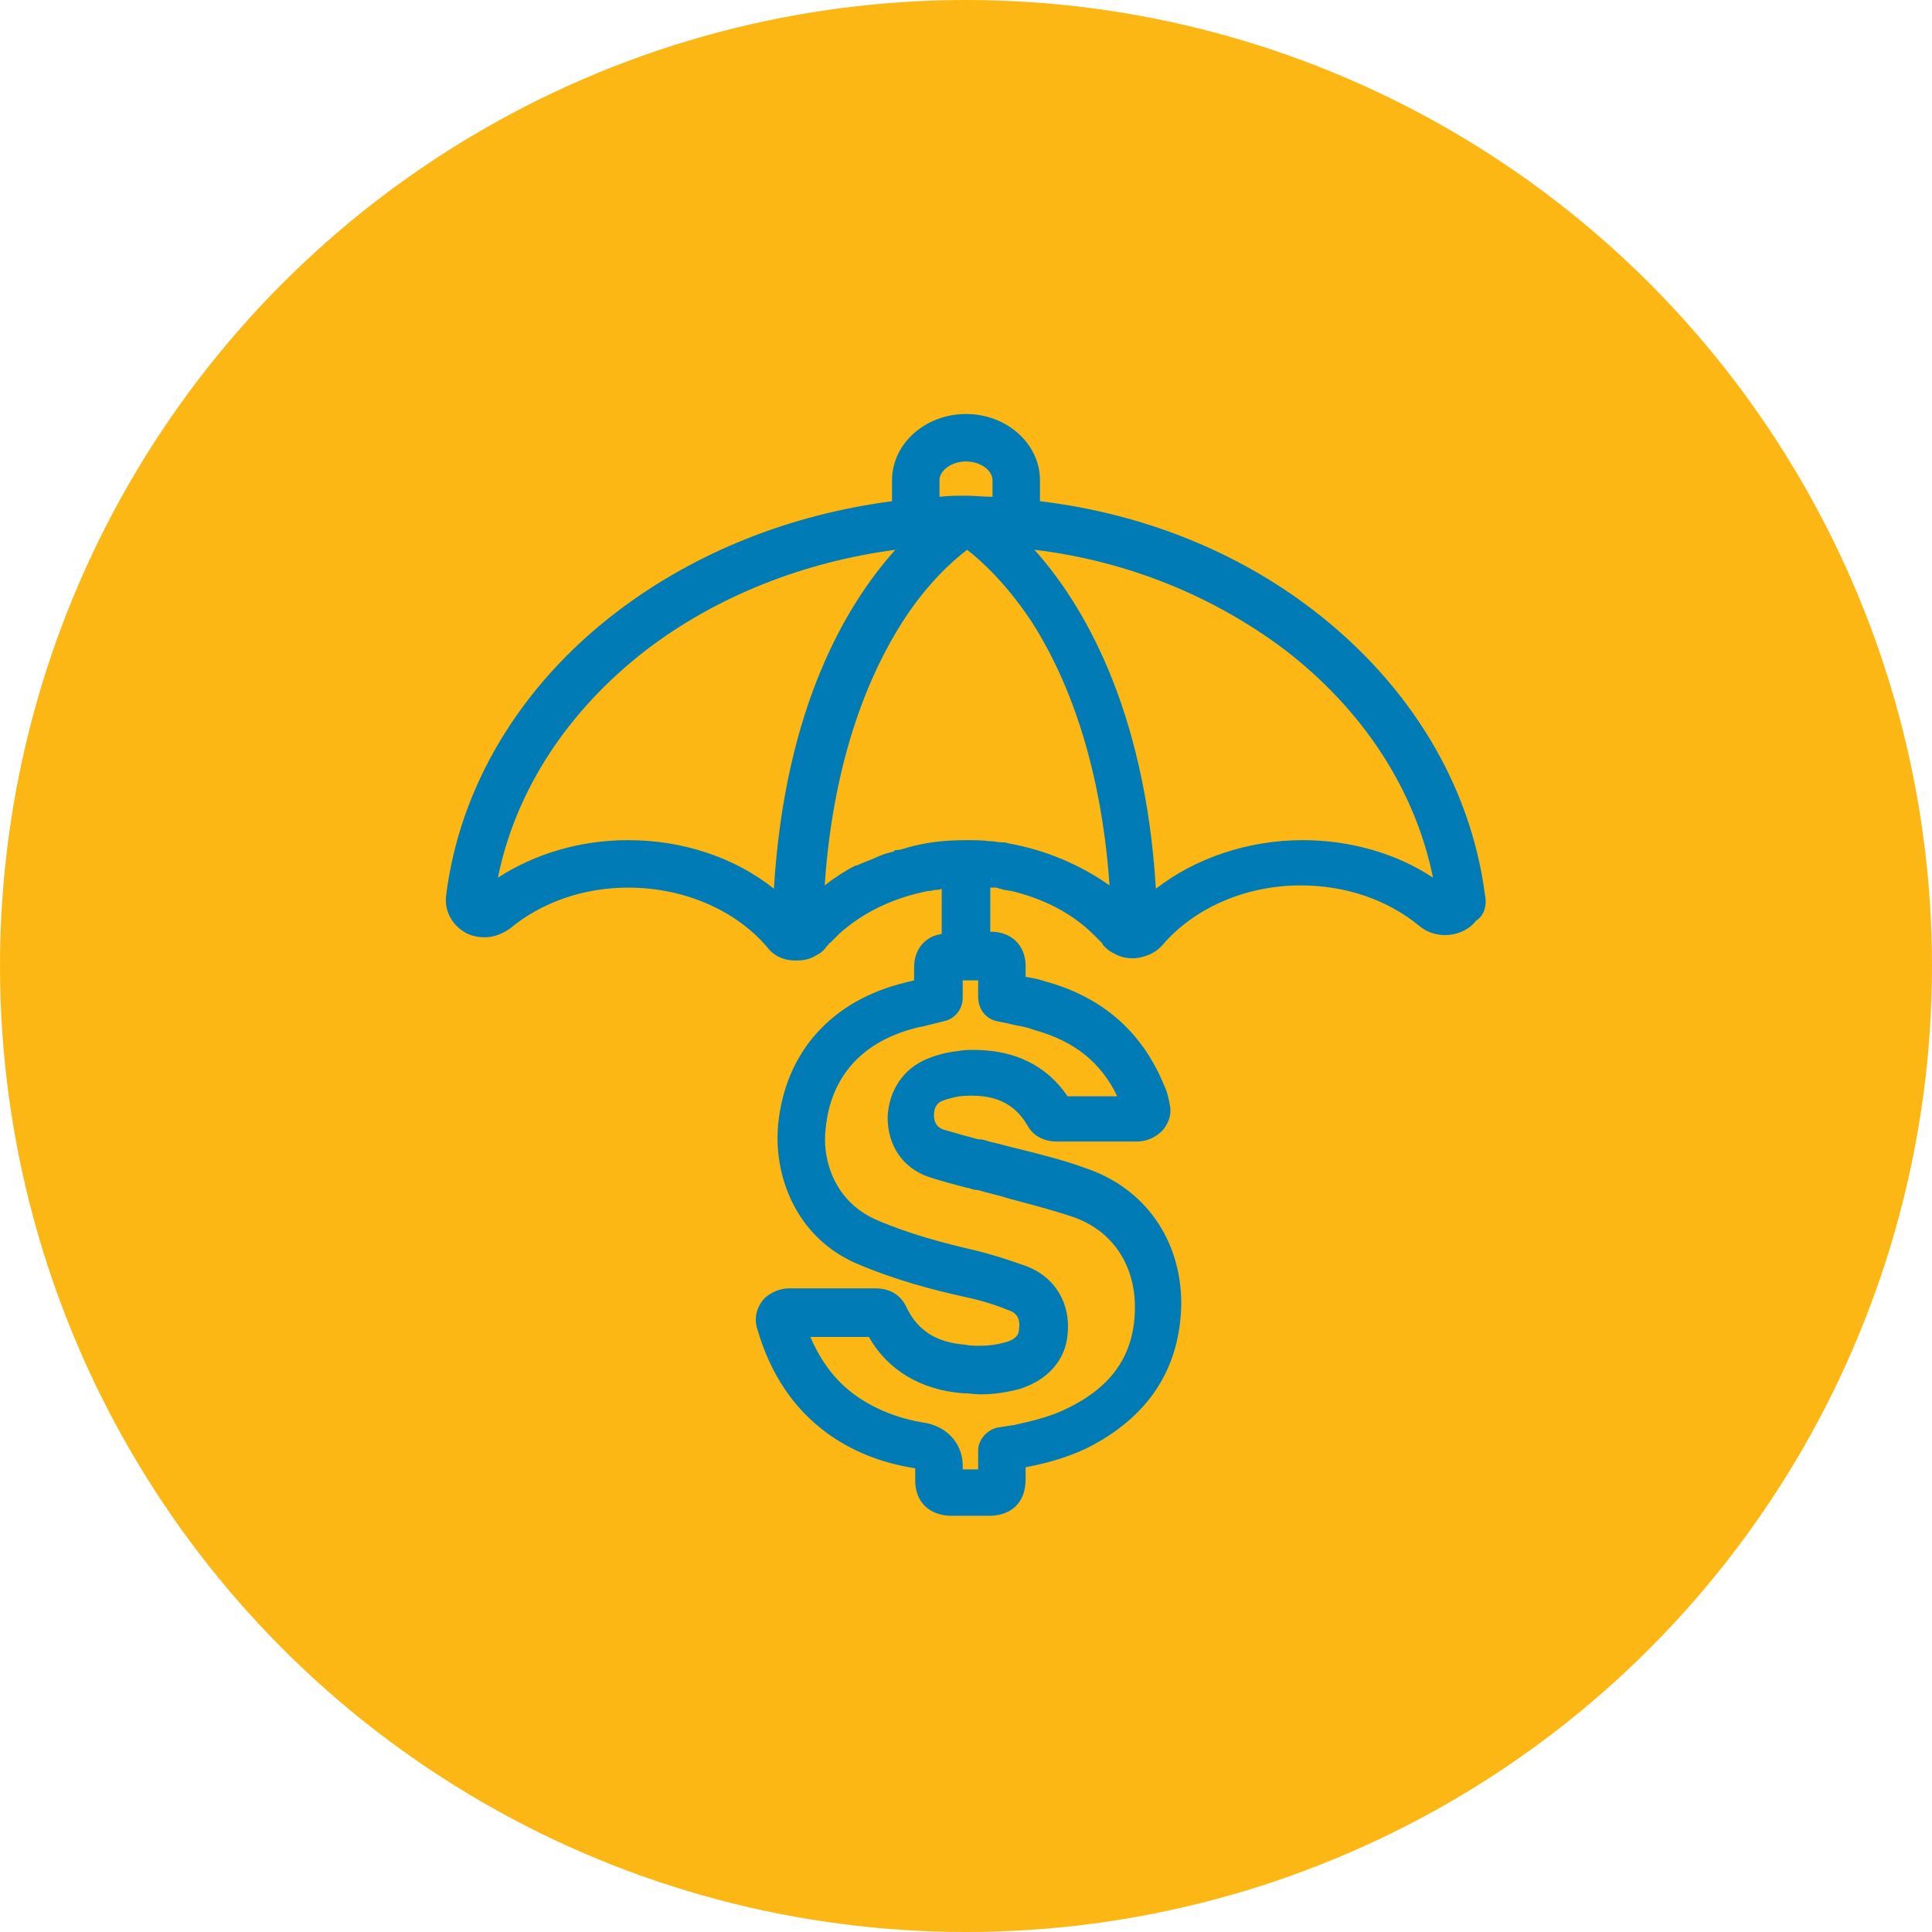 <?xml version="1.0" encoding="UTF-8"?> <svg xmlns="http://www.w3.org/2000/svg" xmlns:xlink="http://www.w3.org/1999/xlink" version="1.1" id="Layer_1" x="0px" y="0px" width="175px" height="175px" viewBox="0 0 175 175" style="enable-background:new 0 0 175 175;" xml:space="preserve"> <style type="text/css"> .st0{fill:#FDB714;} .st1{fill:#007BB6;} </style> <g> <circle class="st0" cx="87.5" cy="87.5" r="87.5"></circle> <path class="st1" d="M134.5,81c-1.3-9.9-6.8-19-15.5-25.7c-7-5.4-15.6-8.8-24.8-9.9v-1.9c0-3.3-3-6-6.7-6c-3.7,0-6.7,2.7-6.7,6v1.9 C71.6,46.6,63,50,55.9,55.4c-8.8,6.7-14.3,15.9-15.5,25.8c-0.1,0.9,0.2,1.8,0.8,2.5c0.7,0.8,1.6,1.2,2.7,1.2c0.8,0,1.6-0.3,2.3-0.8 c2.9-2.4,6.7-3.7,10.7-3.7c5,0,9.7,2,12.6,5.4C70.1,86.6,71,87,72,87c0,0,0.1,0,0.1,0c0,0,0,0,0.1,0c0,0,0,0,0,0c0,0,0,0,0,0 c0,0,0,0,0,0c0.8,0,1.3-0.2,1.8-0.5c0.4-0.2,0.7-0.5,0.9-0.8c0,0,0,0,0.1-0.1c0.1-0.1,0.1-0.2,0.2-0.2c0.2-0.2,0.4-0.4,0.6-0.6 c0,0,0,0,0,0c0.1-0.1,0.2-0.2,0.2-0.2c2.2-2,5-3.3,8.1-3.9c0,0,0.1,0,0.1,0c0.2,0,0.4-0.1,0.6-0.1c0.2,0,0.3,0,0.5-0.1v4.1 c-1.5,0.2-2.5,1.4-2.5,3c0,0.3,0,0.6,0,1l0,0.2c-0.3,0.1-0.5,0.1-0.8,0.2c-6.6,1.6-10.8,6.2-11.5,12.7c-0.5,4.6,1.5,10.4,7.2,12.8 c3.3,1.4,6.6,2.3,9.8,3c1.4,0.3,2.7,0.7,3.9,1.2c0.3,0.1,1.1,0.4,0.9,1.7c0,0.3-0.1,0.9-1.3,1.2c-0.7,0.2-1.4,0.3-2.3,0.3 c-0.4,0-0.8,0-1.3-0.1c-2.6-0.2-4.3-1.3-5.3-3.4c-0.5-1.1-1.5-1.7-2.8-1.7c-1.2,0-2.4,0-3.6,0l-2.5,0c-0.6,0-1.1,0-1.7,0 c-1,0-2,0.5-2.5,1.2c-0.5,0.7-0.7,1.6-0.4,2.5c1.2,4.1,3.3,7.2,6.3,9.4c2.2,1.6,4.8,2.7,8,3.2c0,0.3,0,0.5,0,0.7l0,0.4 c0,1.9,1.2,3.1,3.1,3.2c0.7,0,1.3,0,2,0c0.5,0,1.1,0,1.6,0c2,0,3.3-1.2,3.3-3.3c0-0.4,0-0.7,0-1.1c2.2-0.4,4-1,5.5-1.7 c5.6-2.8,8.5-7.2,8.6-13.1c0-5.8-3.3-10.5-8.7-12.3c-1.9-0.7-3.9-1.2-5.9-1.7c-0.9-0.2-1.9-0.5-2.8-0.7c-0.3-0.1-0.6-0.2-0.9-0.2 l-0.1,0c-1.1-0.3-2.2-0.6-3.2-0.9c-0.2-0.1-0.8-0.3-0.8-1.3c0-0.9,0.5-1.2,0.8-1.3c0.5-0.2,1-0.3,1.5-0.4c3.1-0.3,5,0.6,6.2,2.7 c0.5,0.9,1.5,1.4,2.6,1.4c2.4,0,4.9,0,7.3,0c0.9,0,1.7-0.4,2.3-1c0.5-0.6,0.8-1.3,0.7-2.1c-0.1-0.7-0.3-1.5-0.6-2.1 c-2-4.8-5.6-7.9-10.7-9.3c-0.6-0.2-1.1-0.3-1.7-0.4l-0.1,0c0,0,0,0,0,0v0c0-0.3,0-0.7,0-1c0-1.8-1.2-3-2.9-3.1c-0.1,0-0.2,0-0.3,0 v-4c0.1,0,0.3,0,0.4,0c0.1,0,0.3,0,0.4,0.1c0.1,0,0.2,0,0.4,0.1c0.2,0,0.5,0.1,0.7,0.1c0,0,0,0,0,0c2.9,0.7,5.5,2,7.5,4 c0.1,0.1,0.1,0.1,0.2,0.2c0.2,0.2,0.3,0.3,0.4,0.4c0.1,0.1,0.2,0.2,0.2,0.3c0,0,0,0,0,0c0.2,0.2,0.4,0.4,0.7,0.6 c0.1,0,0.1,0.1,0.2,0.1c0,0,0,0,0,0c0.5,0.3,1,0.5,1.8,0.5c0,0,0,0,0,0c0,0,0,0,0,0c0.1,0,0.2,0,0.2,0c1-0.1,1.9-0.5,2.5-1.2 c2.9-3.4,7.6-5.4,12.5-5.4c4.1,0,7.9,1.3,10.8,3.7c0.6,0.5,1.4,0.8,2.3,0.8c0,0,0,0,0,0c1.1,0,2.2-0.5,2.8-1.3 C134.5,82.9,134.7,81.9,134.5,81z M91.4,76.4c-0.1,0-0.3-0.1-0.4-0.1c-0.1,0-0.2,0-0.3,0c-0.3,0-0.6-0.1-0.9-0.1c0,0,0,0-0.1,0 c-0.7-0.1-1.5-0.1-2.2-0.1c-1.9,0-3.7,0.2-5.4,0.7c0,0,0,0,0,0c-0.3,0.1-0.6,0.2-0.9,0.2c-0.1,0-0.2,0-0.2,0.1 c-0.2,0.1-0.4,0.1-0.7,0.2c-0.1,0-0.2,0.1-0.3,0.1c-0.2,0.1-0.3,0.1-0.5,0.2c-0.6,0.3-1.3,0.5-1.9,0.8c0,0,0,0-0.1,0 c-1,0.5-1.9,1.1-2.8,1.8c0.8-11.8,4.2-19.4,7-23.8c2.3-3.6,4.6-5.6,5.9-6.6c1.3,1,3.6,3.1,5.9,6.6c4.7,7.4,6.5,16.4,7,23.8 C97.8,78.3,94.7,77,91.4,76.4z M85.1,43.5c0-0.9,1.1-1.7,2.4-1.7c1.3,0,2.4,0.8,2.4,1.7v1.5c-0.8,0-1.6-0.1-2.4-0.1c0,0,0,0,0,0 c-0.8,0-1.6,0-2.4,0.1V43.5z M56.9,76.1c-4.3,0-8.4,1.2-11.8,3.4c1.6-7.9,6.3-15.1,13.4-20.6c6.4-4.9,14.3-8,22.6-9.1 c-4.4,4.9-10,14.2-11,30.7C66.6,77.7,61.9,76.1,56.9,76.1z M90.3,92.5l1,0.2c0.3,0.1,0.5,0.1,0.8,0.2l0.1,0c0.5,0.1,1,0.2,1.5,0.4 c3.6,1,6,2.9,7.5,6c-1.5,0-3,0-4.5,0c-1.9-2.8-4.8-4.2-8.5-4.2c-0.4,0-0.9,0-1.4,0.1c-0.9,0.1-1.8,0.3-2.8,0.7 c-2.2,0.9-3.5,2.9-3.6,5.3c0,2.6,1.4,4.6,3.7,5.4c1.2,0.4,2.4,0.7,3.5,1l0.1,0c0.3,0.1,0.6,0.2,0.9,0.2c1,0.3,2,0.5,2.9,0.8 c1.9,0.5,3.8,1,5.6,1.6c3.6,1.2,5.7,4.3,5.7,8.2c0,4.2-2,7.2-6.2,9.2c-1.2,0.6-2.6,1-4.4,1.4c-0.1,0-0.3,0.1-0.5,0.1l-1.3,0.2 c-1,0.2-1.8,1.1-1.8,2.1v1.6c0,0,0,0.1,0,0.1c-0.5,0-0.9,0-1.4,0c0,0,0,0,0-0.1c0.1-2.1-1.3-3.7-3.3-4.1c-2.6-0.4-4.7-1.3-6.4-2.5 c-1.8-1.3-3.1-3-4.1-5.3l2.4,0c1,0,1.9,0,2.9,0c1.7,3,4.7,4.8,8.5,5.1c0.6,0,1.1,0.1,1.6,0.1c1.3,0,2.5-0.2,3.6-0.5 c2.5-0.8,4.1-2.6,4.3-4.9c0.3-2.8-1.1-5.2-3.7-6.2c-1.4-0.5-2.9-1-4.5-1.4c-3-0.7-6.1-1.5-9.1-2.8c-3.7-1.6-5-5.3-4.6-8.4 c0.5-4.7,3.4-7.8,8.2-9c0.3-0.1,0.6-0.1,0.9-0.2l1.6-0.4c1-0.2,1.7-1.1,1.7-2.1l0-1.6c0.5,0,0.9,0,1.4,0l0,1.5 C88.6,91.4,89.3,92.3,90.3,92.5z M118,76.1c-4.9,0-9.7,1.6-13.3,4.4c-1-16.5-6.7-25.9-11-30.7c8.4,1,16.2,4.2,22.6,9 c7.2,5.5,11.9,12.8,13.5,20.7C126.5,77.3,122.3,76.1,118,76.1z"></path> </g> </svg> 